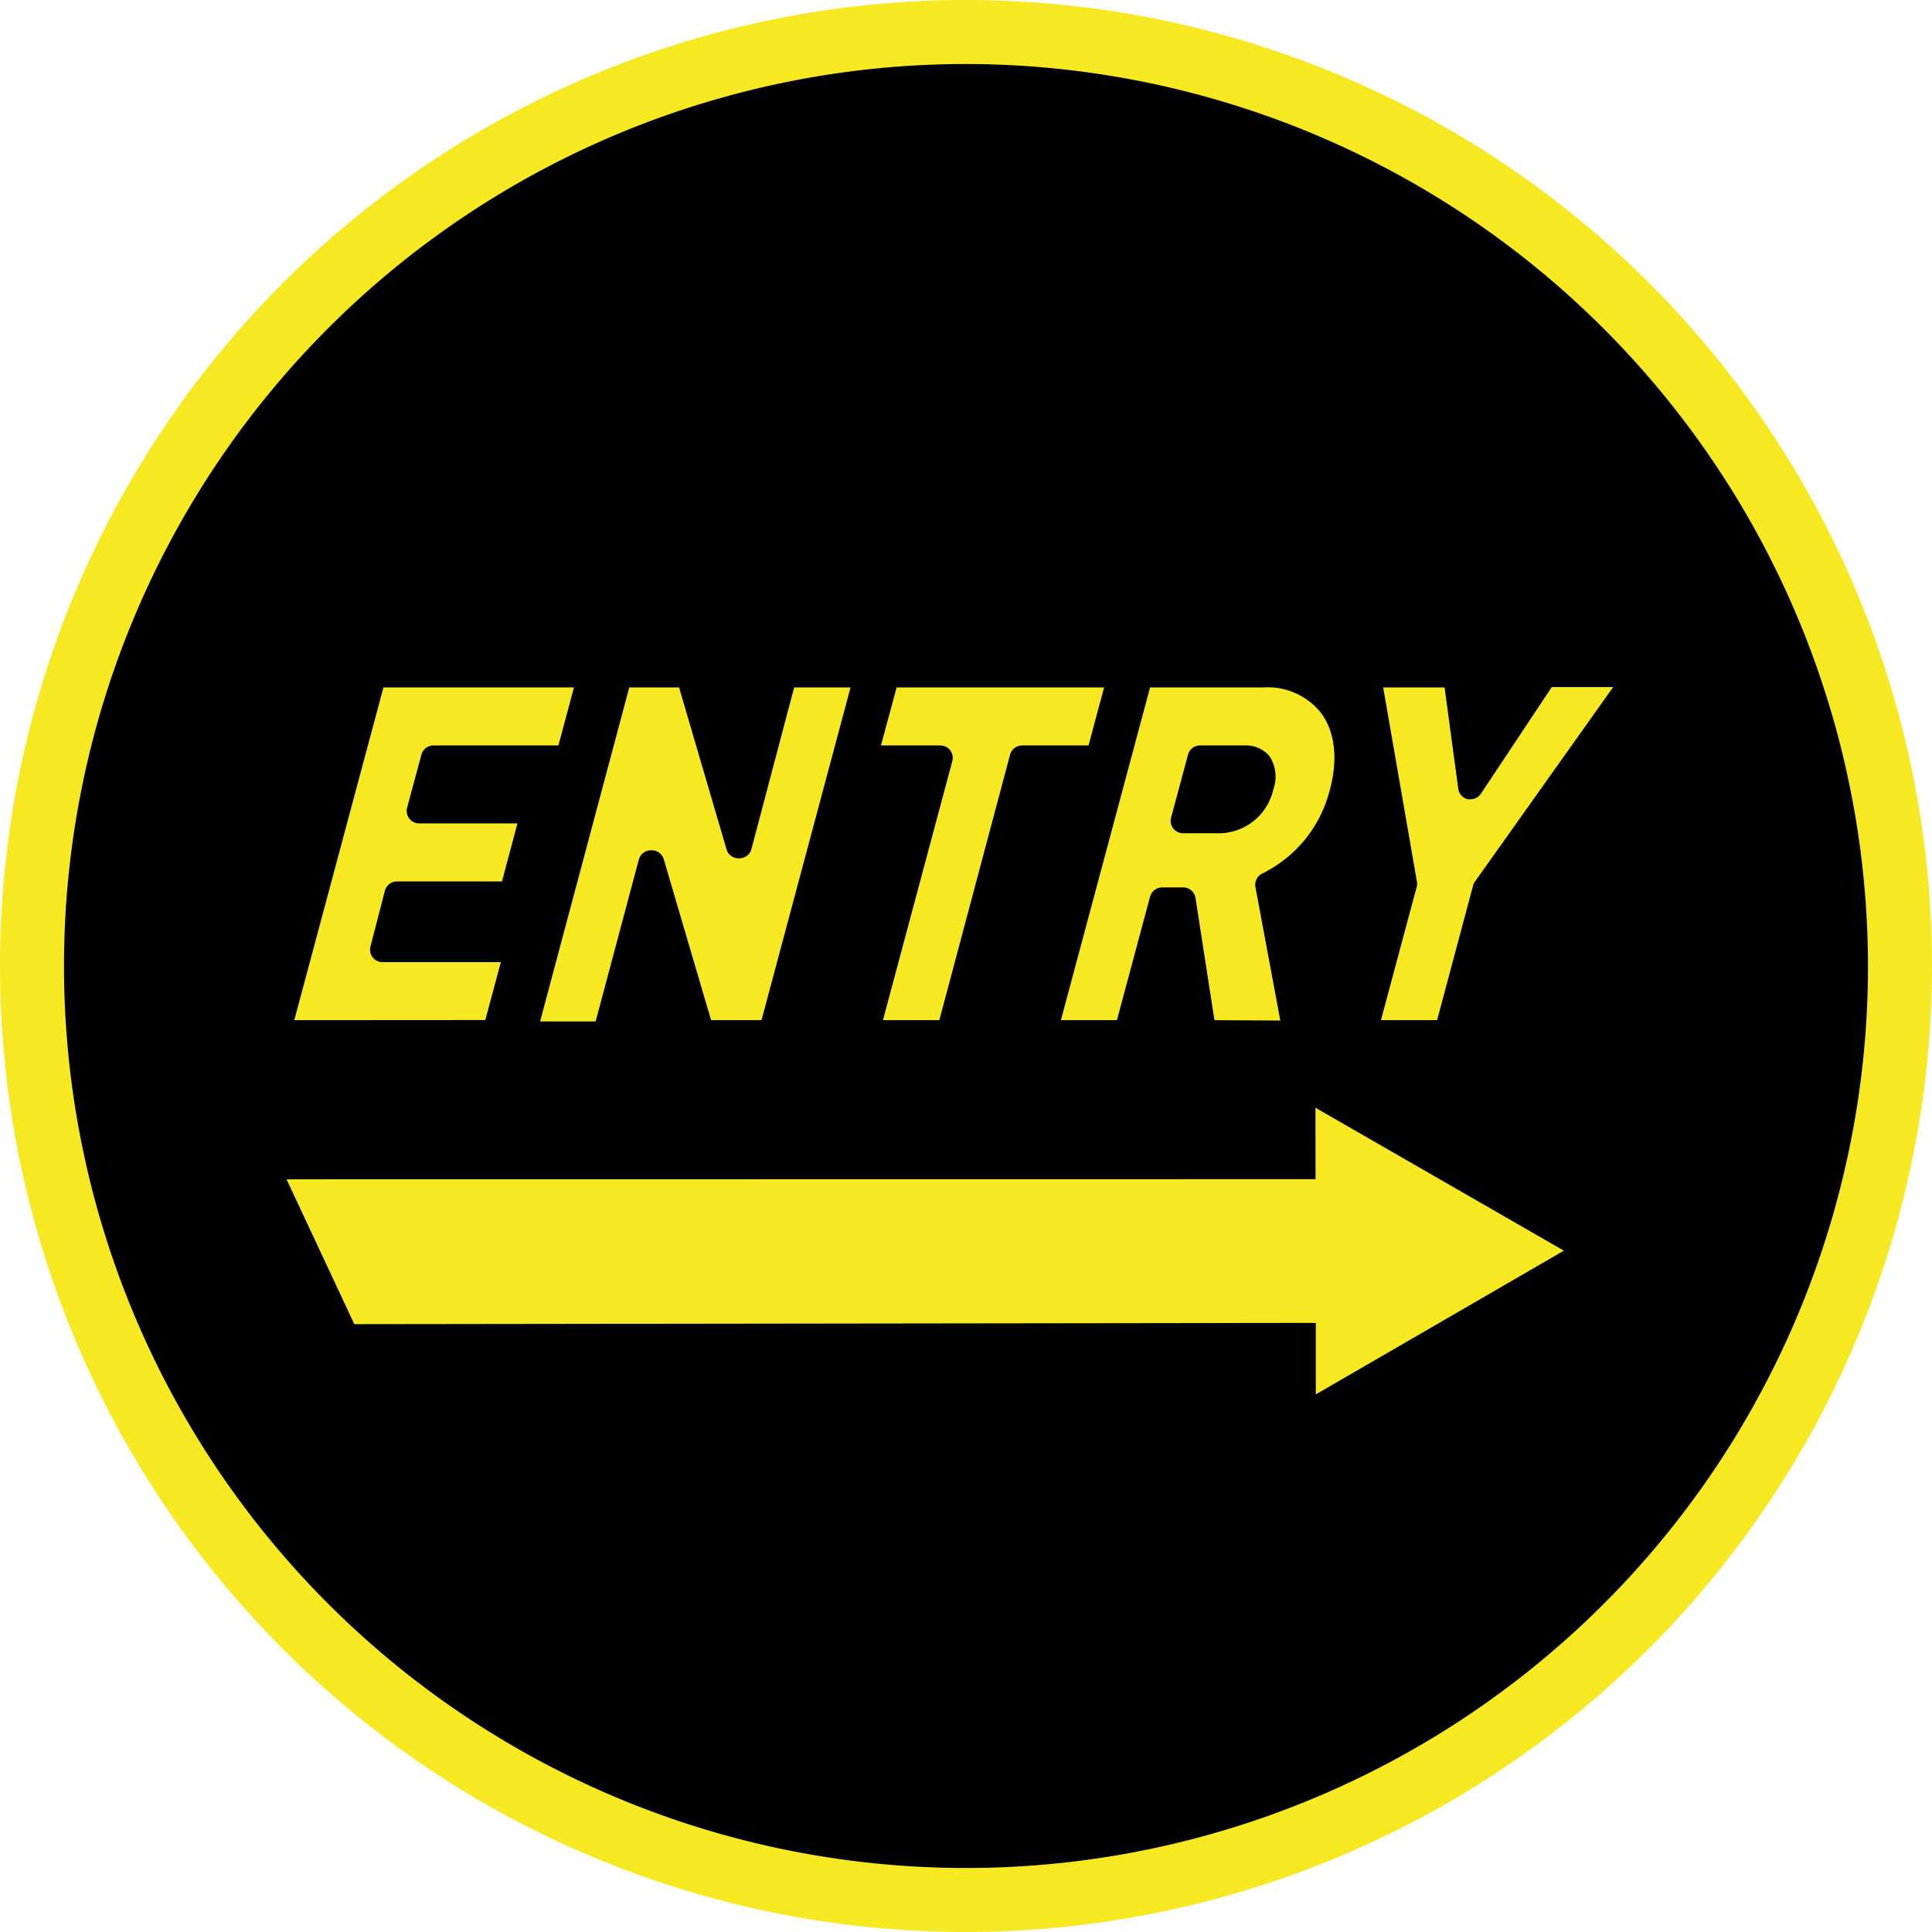 <svg xmlns="http://www.w3.org/2000/svg" width="155.14" height="155.14" viewBox="0 0 155.14 155.14"><defs><style>.cls-1{fill:#f7e921;}</style></defs><title>hero-entry-button-hover</title><g id="レイヤー_2" data-name="レイヤー 2"><g id="design"><circle cx="77.57" cy="77.57" r="75"/><path class="cls-1" d="M77.57,155.14a77.57,77.57,0,1,1,77.57-77.57A77.66,77.66,0,0,1,77.57,155.14Zm0-150A72.43,72.43,0,1,0,150,77.57,72.51,72.51,0,0,0,77.57,5.14Z"/><polygon class="cls-1" points="28.45 106.33 23.01 94.7 105.64 94.69 105.63 88.95 125.58 100.43 105.66 111.97 105.66 106.23 28.45 106.33"/><path class="cls-1" d="M23.63,81.92,30.79,55.2h15.3l-1.25,4.66h-10a1,1,0,0,0-1,.74l-1.15,4.27a1,1,0,0,0,1,1.25h7.86l-1.24,4.66h-8.4a1,1,0,0,0-1,.74L29.75,76a1,1,0,0,0,1,1.26h9.47l-1.25,4.65Z"/><path class="cls-1" d="M57.1,81.92,53.3,69a1,1,0,0,0-1-.72h0a1,1,0,0,0-1,.74l-3.47,13H43.37L50.53,55.2h4l3.81,13a1,1,0,0,0,1,.72h0a1,1,0,0,0,1-.74L63.77,55.2H68.3L61.15,81.92Z"/><path class="cls-1" d="M70.9,81.92l5.57-20.8a1,1,0,0,0-.17-.87,1,1,0,0,0-.79-.39H70.74L72,55.2H88.66l-1.25,4.66h-5.3a1,1,0,0,0-1,.74L75.43,81.92Z"/><path class="cls-1" d="M97.52,81.92,96,72.11a1,1,0,0,0-1-.85H93.35a1,1,0,0,0-1,.75l-2.66,9.91H85.19L92.35,55.2h9.1a5.47,5.47,0,0,1,4.59,2c1.16,1.51,1.42,3.72.75,6.21a10.27,10.27,0,0,1-5.42,6.73,1,1,0,0,0-.56,1.08l2,10.73ZM96.4,59.86a1,1,0,0,0-1,.74l-1.36,5.05a1,1,0,0,0,.17.87,1,1,0,0,0,.8.39h3a4.5,4.5,0,0,0,4.24-3.53,3,3,0,0,0-.31-2.66,2.47,2.47,0,0,0-2-.86Z"/><path class="cls-1" d="M110.89,81.92l2.88-10.74a.9.9,0,0,0,0-.43L111.07,55.2H116l1.1,8.14a1,1,0,0,0,.76.84.91.91,0,0,0,.23,0,1,1,0,0,0,.83-.45l5.69-8.56h4.93l-11.1,15.62a.86.86,0,0,0-.15.32L115.4,81.92Z"/></g></g></svg>
